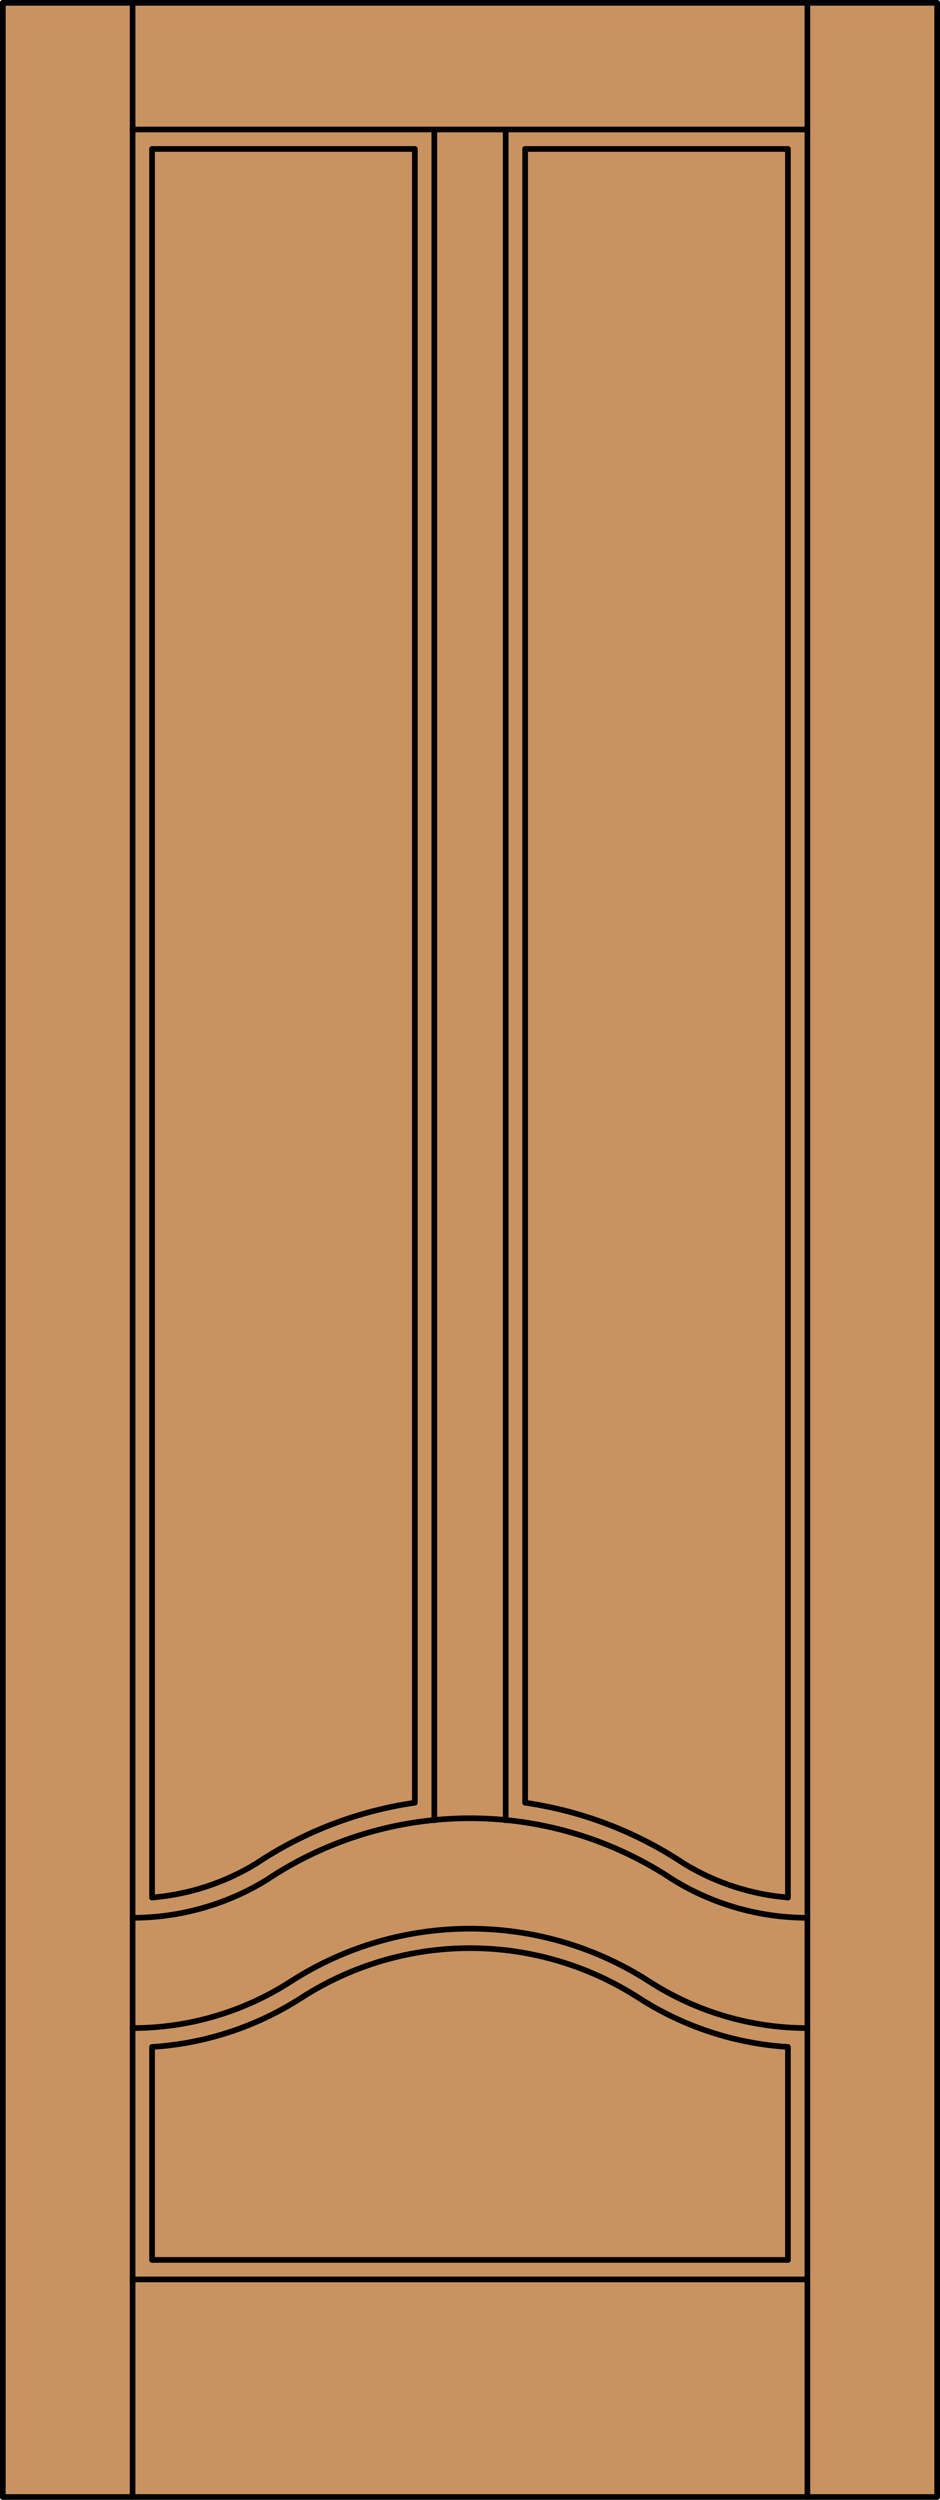 <?xml version="1.0" encoding="iso-8859-1"?>
<!-- Generator: Adobe Illustrator 20.0.0, SVG Export Plug-In . SVG Version: 6.00 Build 0)  -->
<svg version="1.1" id="Layer_1" xmlns="http://www.w3.org/2000/svg" xmlns:xlink="http://www.w3.org/1999/xlink" x="0px" y="0px"
	 viewBox="0 0 83.012 220.532" style="enable-background:new 0 0 83.012 220.532;" xml:space="preserve">
<style type="text/css">
	.st0{fill:#C89361;}
	.st1{fill:none;stroke:#000000;stroke-width:0.5;stroke-linecap:round;stroke-linejoin:round;}
</style>
<title>SQ-0300-D147</title>
<rect x="0.25" y="0.25" class="st0" width="82.512" height="220.032"/>
<line class="st1" x1="13.429" y1="180.579" x2="13.429" y2="199.367"/>
<line class="st1" x1="11.71" y1="201.087" x2="71.302" y2="201.087"/>
<line class="st1" x1="13.429" y1="13.142" x2="13.429" y2="167.397"/>
<line class="st1" x1="69.583" y1="13.142" x2="46.376" y2="13.142"/>
<line class="st1" x1="36.636" y1="13.142" x2="13.429" y2="13.142"/>
<line class="st1" x1="11.71" y1="220.282" x2="11.71" y2="0.25"/>
<line class="st1" x1="71.302" y1="220.282" x2="71.302" y2="0.25"/>
<line class="st1" x1="82.762" y1="0.25" x2="0.25" y2="0.25"/>
<line class="st1" x1="38.354" y1="160.584" x2="38.354" y2="11.455"/>
<line class="st1" x1="44.658" y1="160.584" x2="44.658" y2="11.455"/>
<line class="st1" x1="0.25" y1="0.25" x2="0.25" y2="220.282"/>
<line class="st1" x1="71.302" y1="11.424" x2="11.71" y2="11.424"/>
<line class="st1" x1="82.762" y1="220.282" x2="82.762" y2="0.25"/>
<line class="st1" x1="0.25" y1="220.282" x2="82.762" y2="220.282"/>
<line class="st1" x1="69.583" y1="167.397" x2="69.583" y2="13.142"/>
<path class="st1" d="M71.302,178.914c-4.954,0-9.803-1.428-13.967-4.111c-9.639-6.211-22.019-6.211-31.658,0
	c-4.164,2.684-9.013,4.111-13.967,4.111"/>
<line class="st1" x1="13.429" y1="199.367" x2="69.583" y2="199.367"/>
<path class="st1" d="M69.583,180.579c-4.691-0.294-9.228-1.786-13.179-4.332c-9.072-5.846-20.724-5.846-29.796,0
	c-3.951,2.546-8.488,4.038-13.179,4.332"/>
<line class="st1" x1="69.583" y1="199.367" x2="69.583" y2="180.579"/>
<path class="st1" d="M46.376,13.142v145.892c5.022,0.727,9.818,2.565,14.039,5.38c2.782,1.694,5.922,2.714,9.168,2.98"/>
<path class="st1" d="M11.71,169.185c4.163,0,8.245-1.148,11.798-3.318c10.892-7.284,25.101-7.284,35.993,0
	c3.554,2.17,7.637,3.318,11.801,3.318"/>
<path class="st1" d="M13.429,167.397c3.247-0.267,6.386-1.288,9.168-2.982c4.221-2.817,9.017-4.656,14.039-5.383V13.142"/>
</svg>
